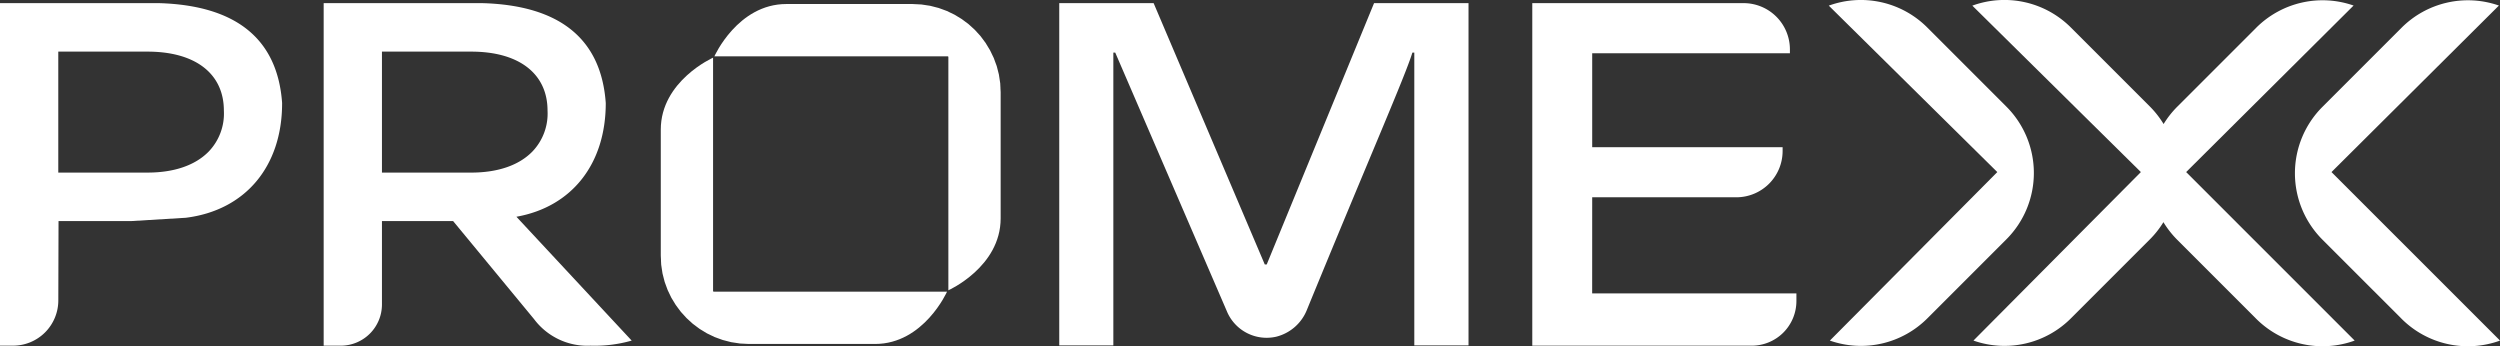 <svg xmlns="http://www.w3.org/2000/svg" xmlns:xlink="http://www.w3.org/1999/xlink" width="306" height="42.377" viewBox="0 0 306 42.377">
  <rect x="0" y="0" width="306" height="42.377" fill="#333333" stroke="none"/>
  <defs>
    <clipPath id="clip-path">
      <rect id="Rectangle_258" data-name="Rectangle 258" width="306" height="42.377" fill="none"/>
    </clipPath>
  </defs>
  <g id="Group_416" data-name="Group 416" transform="translate(0 0)">
    <g id="Group_304" data-name="Group 304" transform="translate(0 0)" clip-path="url(#clip-path)">
      <path id="Path_114" data-name="Path 114" d="M113.041,32.249h-.235L99.2.26H87.648V42.152h6.621V6.312H94.5l13.667,31.669A5.271,5.271,0,0,0,114.2,41.09a5.47,5.47,0,0,0,3.778-3.33c7.708-18.792,12.008-28.554,12.895-31.449h.234V42.152h6.636V.26H126.181Z" transform="translate(42.004 0.124)" fill="#fff"/>
      <path id="Path_115" data-name="Path 115" d="M173.06,13.048l-9.683-9.683A11.489,11.489,0,0,0,151.324.691l20.627,20.371L151.456,41.688a11.488,11.488,0,0,0,11.921-2.71l9.683-9.683a11.488,11.488,0,0,0,0-16.246" transform="translate(72.52 0)" fill="#fff"/>
      <path id="Path_116" data-name="Path 116" d="M209.866.679A11.49,11.49,0,0,0,197.944,3.4l-9.683,9.683a11.5,11.5,0,0,0-1.649,2.1,11.507,11.507,0,0,0-1.673-2.139l-9.683-9.683A11.486,11.486,0,0,0,163.2.691L183.83,21.061,163.336,41.686a11.479,11.479,0,0,0,11.92-2.71l9.683-9.683a11.392,11.392,0,0,0,1.651-2.1,11.56,11.56,0,0,0,1.672,2.139l9.683,9.685A11.489,11.489,0,0,0,210,41.686L189.372,21.061Z" transform="translate(78.213 0)" fill="#fff"/>
      <path id="Path_117" data-name="Path 117" d="M194.369,21.05,214.862.667a11.491,11.491,0,0,0-11.92,2.722l-9.683,9.683a11.488,11.488,0,0,0,0,16.246L202.942,39A11.489,11.489,0,0,0,215,41.676Z" transform="translate(91.005 0.012)" fill="#fff"/>
      <path id="Path_118" data-name="Path 118" d="M61.31,12.491C60.759,4.651,55.7.536,46.247.261H26.782V42.187h2.09a5.045,5.045,0,0,0,5.044-5.044V26.936h8.711l9.9,11.992a8.148,8.148,0,0,0,6.92,3.259,16.414,16.414,0,0,0,5.037-.624L50.373,26.405C57.145,25.2,61.31,19.96,61.31,12.491M33.916,21V6.194h10.93c5.846,0,9.338,2.7,9.338,7.223a6.717,6.717,0,0,1-1.848,5C50.691,20.108,48.1,21,44.846,21Z" transform="translate(12.835 0.125)" fill="#fff"/>
      <path id="Path_119" data-name="Path 119" d="M19.464.26H0V42.186H1.6a5.543,5.543,0,0,0,5.538-5.537l.027-9.713H16.05l6.691-.405c7.262-.9,11.779-6.256,11.788-13.98v-.086C33.966,4.642,28.9.535,19.464.26m6.092,18.155C23.909,20.107,21.319,21,18.064,21H7.134V6.195h10.93c5.846,0,9.338,2.694,9.338,7.222a6.717,6.717,0,0,1-1.848,5" transform="translate(0 0.124)" fill="#fff"/>
      <path id="Path_120" data-name="Path 120" d="M134.123,24.024h17.64a5.667,5.667,0,0,0,5.667-5.667V17.89H134.123V6.394h24.2V5.927A5.667,5.667,0,0,0,152.652.26H126.789V42.188h26.863a5.468,5.468,0,0,0,5.467-5.467v-.935h-25Z" transform="translate(60.762 0.124)" fill="#fff"/>
      <path id="Path_121" data-name="Path 121" d="M54.7,29.571c.009.18.009.364.028.543s.053.362.081.544.046.355.081.528.09.358.136.535.078.337.129.5.126.343.188.515.109.322.176.478.154.324.232.485.141.311.222.46.185.306.28.46.167.291.262.43.214.288.321.432.194.272.3.4.235.26.354.391.223.257.345.377.251.229.377.345.254.241.389.354.268.2.4.3.283.222.432.322.287.175.43.262.3.194.46.28.306.148.46.222.318.163.484.232.32.117.479.176.34.133.515.186.333.086.5.129.354.1.535.138.354.053.53.08.359.065.544.083.361.018.543.028.365.028.553.028H80.908c5.958,0,8.807-6.4,8.807-6.4H61.166l-.067-.021-.021-.065V4.772s-6.4,2.849-6.4,8.807V29.018c0,.186.019.368.028.553" transform="translate(26.202 2.287)" fill="#fff"/>
      <path id="Path_122" data-name="Path 122" d="M94.127,10.6c-.009-.189-.01-.38-.028-.565s-.053-.349-.08-.522-.047-.371-.084-.552-.087-.342-.13-.513-.081-.351-.135-.522-.123-.336-.185-.5-.111-.328-.178-.488-.152-.317-.229-.475-.144-.317-.226-.469-.179-.3-.269-.444-.175-.3-.271-.447S92.1,4.817,92,4.678s-.2-.283-.311-.416-.235-.26-.354-.389-.223-.257-.343-.377-.256-.234-.383-.349-.251-.238-.385-.349-.266-.2-.4-.3-.284-.222-.432-.322-.284-.173-.426-.259-.306-.2-.466-.283-.3-.146-.454-.219-.322-.164-.49-.235-.321-.118-.482-.178-.337-.132-.51-.185-.337-.087-.506-.13-.349-.1-.53-.136S85.176.5,85,.471,84.64.407,84.457.389,84.094.37,83.914.361s-.367-.028-.555-.028H67.922c-5.958,0-8.809,6.4-8.809,6.4H87.664l.065.021.022.065V35.373s6.4-2.849,6.4-8.807V11.127c0-.179-.018-.354-.027-.531" transform="translate(28.329 0.159)" fill="#fff"/>
    </g>
  </g>
</svg>
